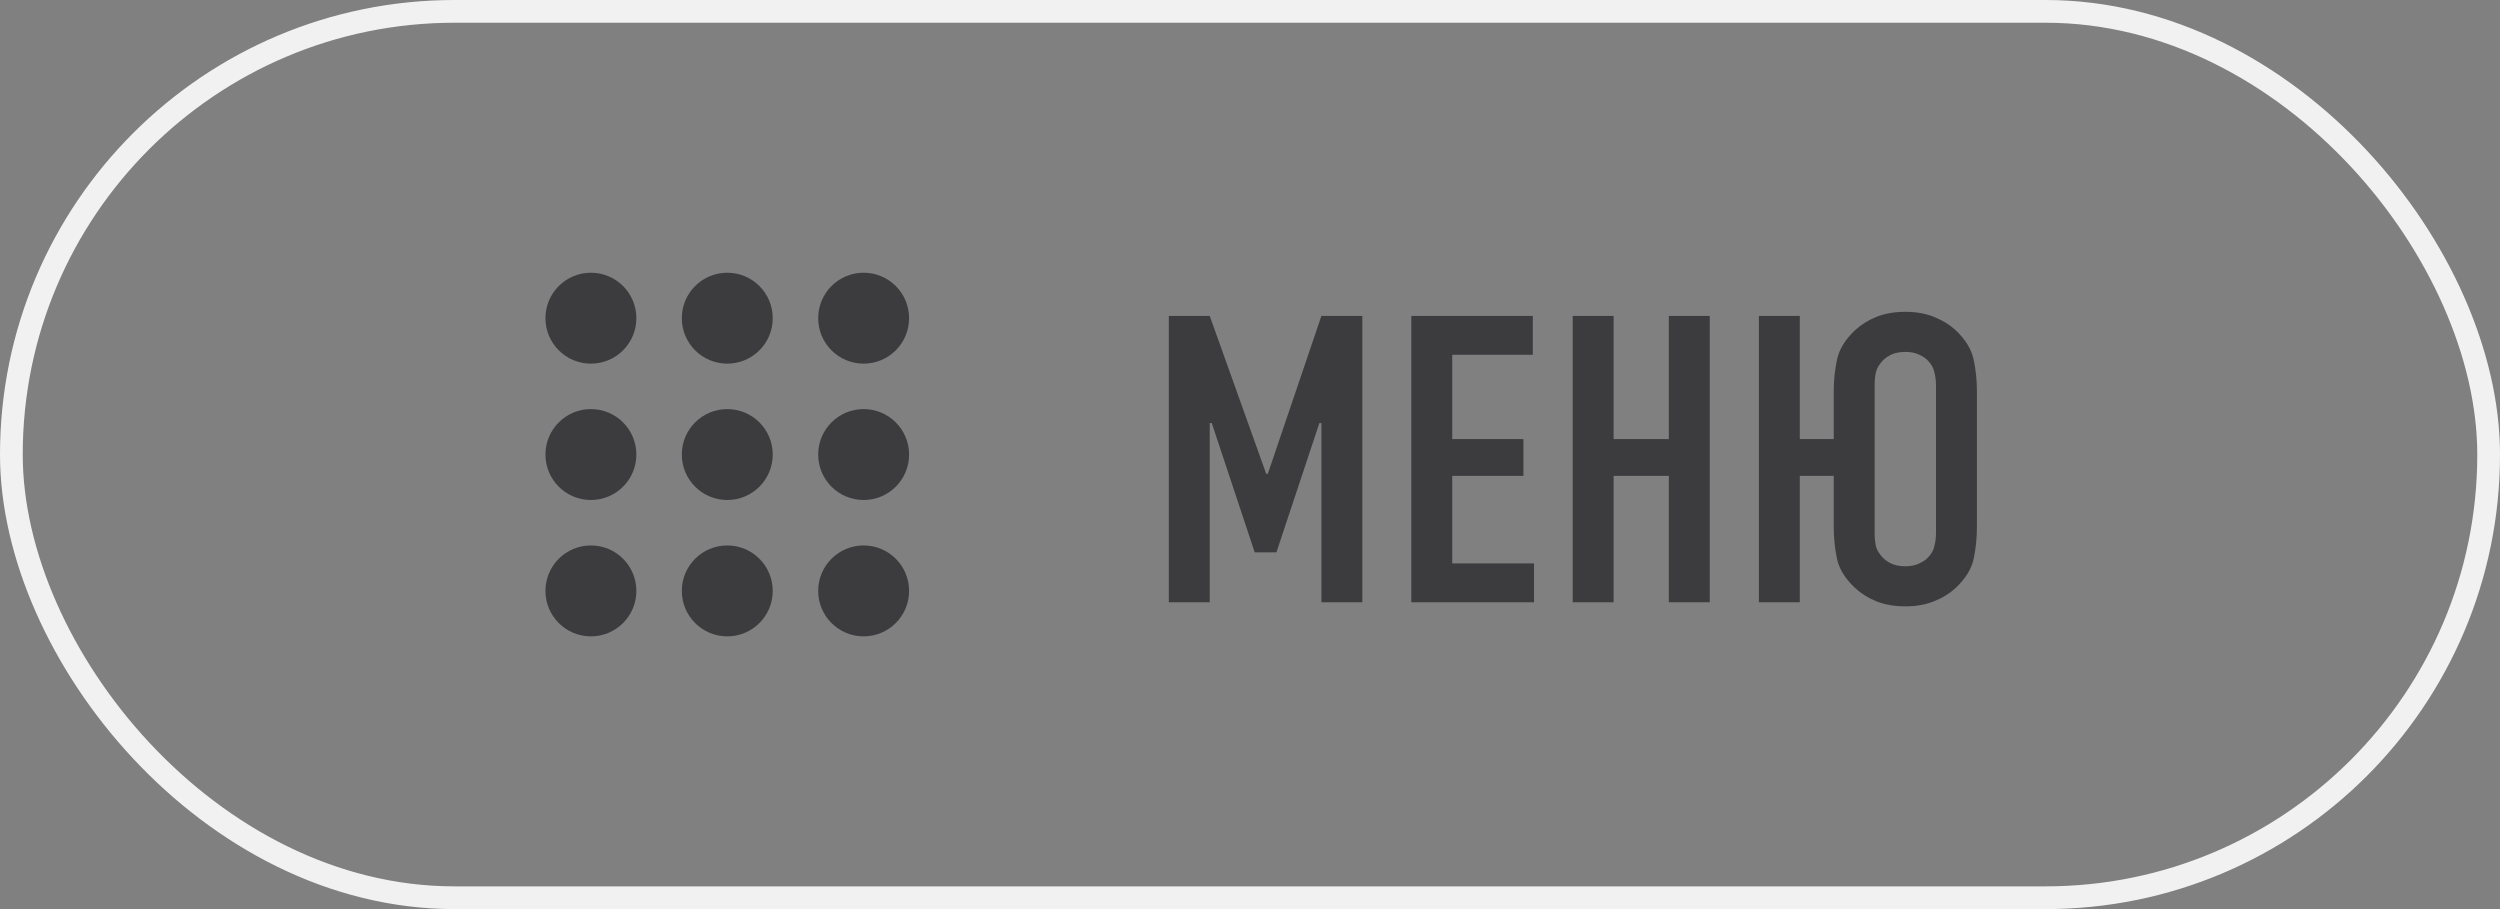 <?xml version="1.0" encoding="UTF-8"?> <svg xmlns="http://www.w3.org/2000/svg" width="110" height="40" viewBox="0 0 110 40" fill="none"><rect x="0" y="0" width="110" height="40" fill="#808080" stroke="none"/><rect x="0.5" y="0.5" width="109" height="39" rx="19.5" stroke="#F1F1F1"></rect><path d="M28 14C28 15.105 27.105 16 26 16C24.895 16 24 15.105 24 14C24 12.895 24.895 12 26 12C27.105 12 28 12.895 28 14Z" fill="#3C3B3D"></path><path d="M34 14C34 15.105 33.105 16 32 16C30.895 16 30 15.105 30 14C30 12.895 30.895 12 32 12C33.105 12 34 12.895 34 14Z" fill="#3C3B3D"></path><path d="M40 14C40 15.105 39.105 16 38 16C36.895 16 36 15.105 36 14C36 12.895 36.895 12 38 12C39.105 12 40 12.895 40 14Z" fill="#3C3B3D"></path><path d="M28 20C28 21.105 27.105 22 26 22C24.895 22 24 21.105 24 20C24 18.895 24.895 18 26 18C27.105 18 28 18.895 28 20Z" fill="#3C3B3D"></path><path d="M34 20C34 21.105 33.105 22 32 22C30.895 22 30 21.105 30 20C30 18.895 30.895 18 32 18C33.105 18 34 18.895 34 20Z" fill="#3C3B3D"></path><path d="M40 20C40 21.105 39.105 22 38 22C36.895 22 36 21.105 36 20C36 18.895 36.895 18 38 18C39.105 18 40 18.895 40 20Z" fill="#3C3B3D"></path><path d="M28 26C28 27.105 27.105 28 26 28C24.895 28 24 27.105 24 26C24 24.895 24.895 24 26 24C27.105 24 28 24.895 28 26Z" fill="#3C3B3D"></path><path d="M34 26C34 27.105 33.105 28 32 28C30.895 28 30 27.105 30 26C30 24.895 30.895 24 32 24C33.105 24 34 24.895 34 26Z" fill="#3C3B3D"></path><path d="M40 26C40 27.105 39.105 28 38 28C36.895 28 36 27.105 36 26C36 24.895 36.895 24 38 24C39.105 24 40 24.895 40 26Z" fill="#3C3B3D"></path><path d="M51.428 13.9H53.228L55.712 20.848H55.784L58.142 13.9H59.942V26.5H58.142V18.616H58.052L56.162 24.304H55.208L53.318 18.616H53.228V26.5H51.428V13.9ZM62.098 13.9L67.444 13.9V15.61L63.898 15.61V19.318H67.03V20.938H63.898V24.79L67.498 24.79V26.5L62.098 26.5V13.9ZM70.999 13.9V19.318H73.429V13.9H75.229V26.5H73.429V20.938H70.999V26.5H69.199V13.9H70.999ZM80.684 20.938L79.191 20.938V26.5L77.391 26.5V13.9L79.191 13.9V19.318L80.684 19.318V17.212C80.684 16.732 80.733 16.27 80.829 15.826C80.924 15.37 81.189 14.938 81.621 14.53C81.897 14.278 82.215 14.08 82.575 13.936C82.947 13.792 83.367 13.72 83.835 13.72C84.302 13.72 84.716 13.792 85.076 13.936C85.448 14.08 85.772 14.278 86.049 14.53C86.481 14.938 86.745 15.37 86.841 15.826C86.936 16.27 86.984 16.732 86.984 17.212V23.188C86.984 23.668 86.936 24.136 86.841 24.592C86.745 25.036 86.481 25.462 86.049 25.87C85.772 26.122 85.448 26.32 85.076 26.464C84.716 26.608 84.302 26.68 83.835 26.68C83.367 26.68 82.947 26.608 82.575 26.464C82.215 26.32 81.897 26.122 81.621 25.87C81.189 25.462 80.924 25.036 80.829 24.592C80.733 24.136 80.684 23.668 80.684 23.188V20.938ZM85.184 16.942C85.184 16.75 85.16 16.564 85.112 16.384C85.076 16.192 84.975 16.012 84.806 15.844C84.71 15.748 84.579 15.664 84.41 15.592C84.254 15.52 84.062 15.484 83.835 15.484C83.606 15.484 83.409 15.52 83.24 15.592C83.085 15.664 82.959 15.748 82.862 15.844C82.695 16.012 82.587 16.192 82.538 16.384C82.502 16.564 82.484 16.75 82.484 16.942V23.458C82.484 23.65 82.502 23.842 82.538 24.034C82.587 24.214 82.695 24.388 82.862 24.556C82.959 24.652 83.085 24.736 83.24 24.808C83.409 24.88 83.606 24.916 83.835 24.916C84.062 24.916 84.254 24.88 84.41 24.808C84.579 24.736 84.71 24.652 84.806 24.556C84.975 24.388 85.076 24.214 85.112 24.034C85.16 23.842 85.184 23.65 85.184 23.458V16.942Z" fill="#3C3B3D"></path></svg> 